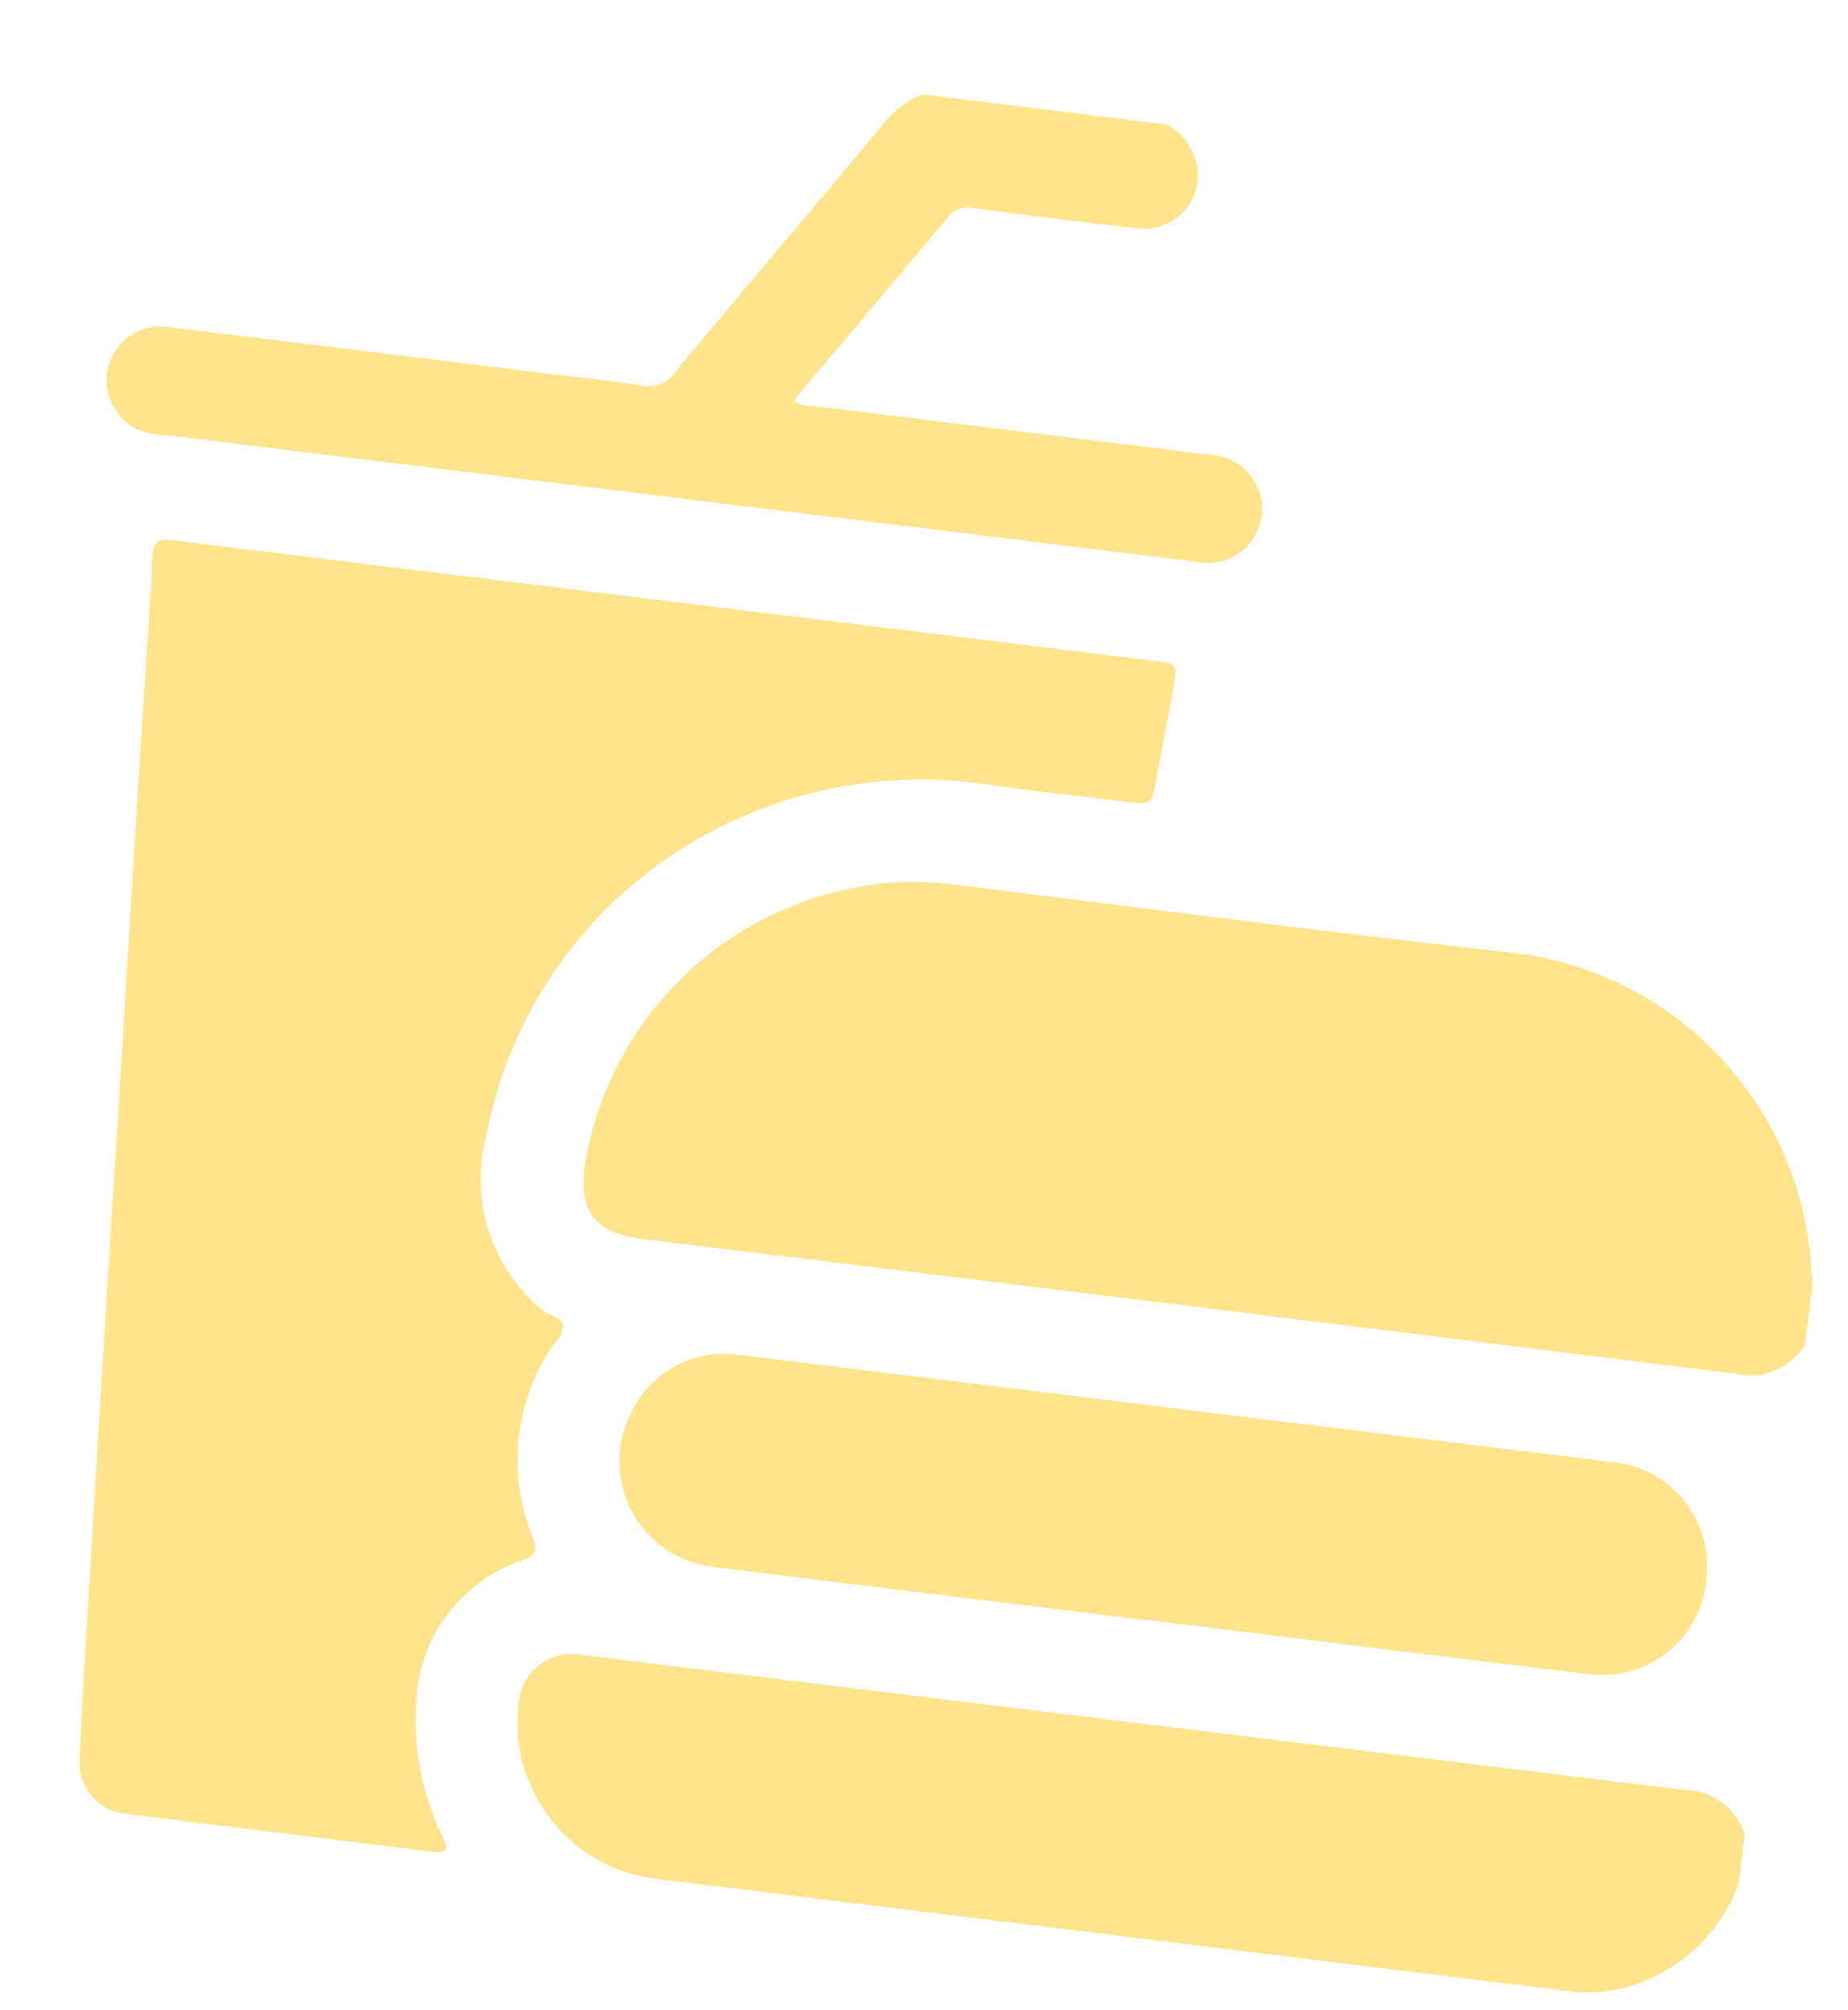 <svg xmlns="http://www.w3.org/2000/svg" width="42.285" height="45.978" viewBox="0 0 42.285 45.978"><g transform="translate(3.505 0) rotate(7)"><path d="M28.211,8.094a1.473,1.473,0,0,1-1.5.843q-12.6-.022-25.2-.01C.427,8.927-.008,8.491,0,7.42A7.725,7.725,0,0,1,6.413.1,9.026,9.026,0,0,1,7.735.012C11.989.013,16.242.053,20.5,0a7.75,7.75,0,0,1,7.65,6.371c.016.092.043.182.065.272Z" transform="translate(13.05 17.836)" fill="#ffe48d"/><path d="M28.213,1.97a3.815,3.815,0,0,1-2.1,2.6,3.33,3.33,0,0,1-1.4.324q-10.6,0-21.206-.005A3.611,3.611,0,0,1,0,1.185,1.213,1.213,0,0,1,1.158.013c.12-.007.241,0,.362,0q12.6,0,25.19-.009a1.472,1.472,0,0,1,1.5.843Z" transform="translate(13.047 36.36)" fill="#ffe48d"/><path d="M23.384,0a1.415,1.415,0,0,1,.8.9,1.228,1.228,0,0,1-1.2,1.539c-1.261.012-2.522.008-3.783,0a.555.555,0,0,0-.538.261c-.961,1.487-1.933,2.967-2.9,4.45a1.553,1.553,0,0,0-.085.175.768.768,0,0,0,.449.051q4.588,0,9.175,0a1.237,1.237,0,0,1,.182,2.467c-.134.008-.268,0-.4,0q-11.771,0-23.542,0A2.117,2.117,0,0,1,.863,9.8a1.246,1.246,0,0,1-.85-1.386A1.219,1.219,0,0,1,1.261,7.383q4.406-.007,8.813,0c.7,0,1.4-.017,2.092.007A.728.728,0,0,0,12.885,7c1.345-2.085,2.709-4.158,4.058-6.24a2.016,2.016,0,0,1,.8-.763Z" transform="translate(0 0)" fill="#ffe48d"/><path d="M11.8.005H22.993c.579,0,.59,0,.56.578-.041.79-.111,1.578-.149,2.367-.015.307-.189.335-.428.334-1.06,0-2.12.01-3.18,0a10.263,10.263,0,0,0-6.307,1.813A9.928,9.928,0,0,0,9.2,12.629a3.869,3.869,0,0,0,1.769,3.829c.171.117.519.073.5.369-.013.2-.181.383-.265.58a4.666,4.666,0,0,0,.164,4.222c.161.3.114.416-.188.566a3.564,3.564,0,0,0-1.986,3.6,6,6,0,0,0,.972,2.9c.19.288.11.36-.2.359-2.348-.006-4.7,0-7.044-.007a1.18,1.18,0,0,1-1.225-1.139c-.095-1.162-.163-2.326-.236-3.489q-.236-3.771-.465-7.543C.9,15.4.822,13.932.732,12.46.606,10.387.475,8.315.349,6.241.258,4.73.174,3.218.086,1.706.061,1.278.042.849,0,.422-.024.108.094-.005.413,0,1.325.016,2.238.005,3.15.005H11.8" transform="translate(1.534 12.206)" fill="#ffe48d"/><path d="M12.508,4.888c-3.353,0-6.706.006-10.06,0A2.434,2.434,0,0,1,.176,1.529,2.368,2.368,0,0,1,2.349,0Q12.51,0,22.67,0a2.39,2.39,0,0,1,2.358,2.45,2.393,2.393,0,0,1-2.38,2.43c-3.38.009-6.76,0-10.14,0" transform="translate(14.649 29.122)" fill="#ffe48d"/></g></svg>